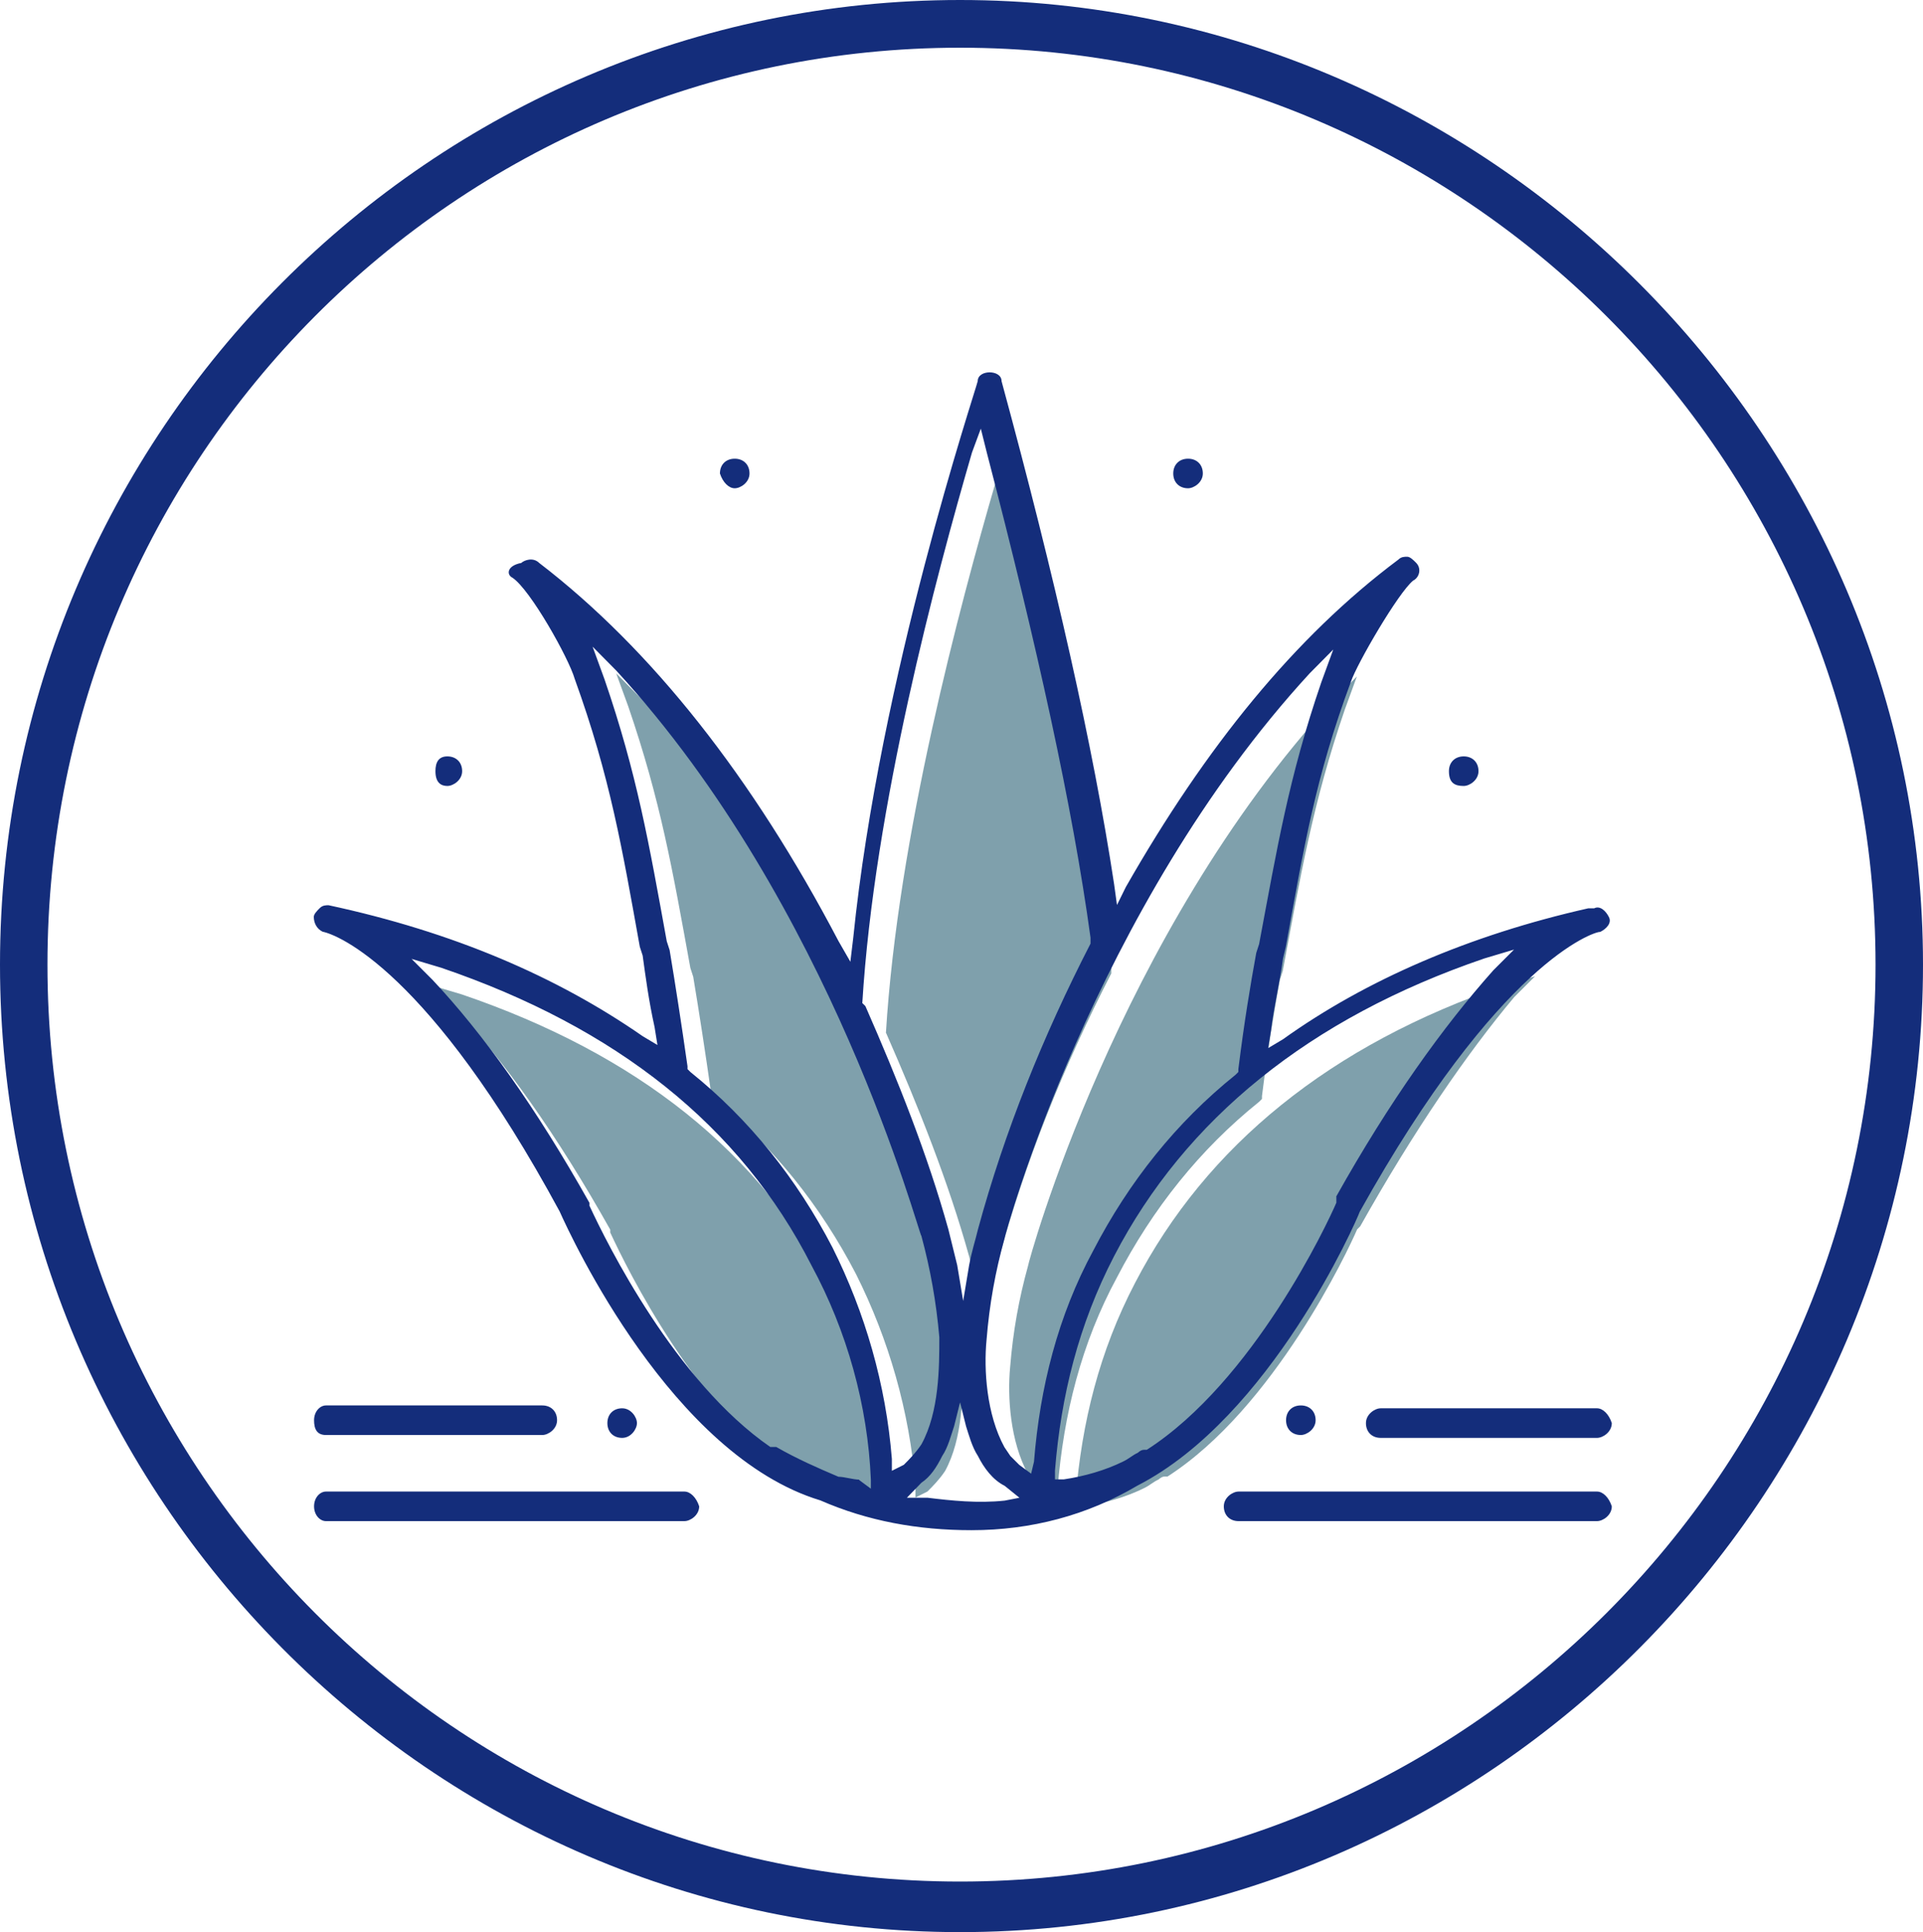 <svg viewBox="0 0 80.64 81" xmlns="http://www.w3.org/2000/svg"><path style="fill:#7fa0ac" d="M37.15 43.31c.5-8.24 3.11-17.97 4.6-23.09l.25-1 .25 1c2.11 8.11 3.6 14.85 4.35 20.34v.25c-1.99 3.87-3.6 7.86-4.72 11.98-.12.5-.25.87-.37 1.5l-.25 1.5-.25-1.62c-.12-.5-.25-1-.37-1.5-.87-3.12-2.11-6.24-3.48-9.36ZM36.9 63.15c-.25 0-.62-.12-.87-.12-.87-.37-1.74-.75-2.61-1.25h-.25c-3.98-2.75-6.83-8.49-7.58-10.11v-.12c-2.24-3.99-4.47-7.11-6.59-9.36l-.87-.87 1.24.37c7.33 2.5 12.55 6.62 15.53 12.48 1.49 2.75 2.36 5.87 2.49 8.99v.37l-.5-.37Z"></path><path style="fill:#7fa0ac" d="m38.89 62.53-.5.25v-.5c-.25-3.12-1.12-6.12-2.49-8.86-1.49-2.87-3.48-5.37-5.96-7.36l-.12-.12v-.12c-.25-1.75-.5-3.37-.75-4.87l-.12-.37c-.75-4.12-1.24-6.99-2.61-10.98l-.5-1.37.99 1c9.19 9.74 12.8 23.59 12.8 23.71.37 1.37.62 2.75.75 4.24 0 1.25 0 3.12-.75 4.49-.25.37-.5.62-.75.87ZM44.23 62.91l-.5-.37-.37-.37-.25-.37c-.75-1.37-.87-3.25-.75-4.49.12-1.5.37-2.87.75-4.24 0-.12 3.73-13.85 12.8-23.71l.99-1-.5 1.37c-1.37 3.99-1.86 6.99-2.61 10.98l-.12.37c-.25 1.37-.5 2.87-.75 4.87v.12l-.12.12c-2.49 2-4.47 4.49-5.96 7.36-1.49 2.75-2.24 5.74-2.49 8.86l-.12.5Z"></path><path style="fill:#7fa0ac" d="m57.03 51.42-.12.12c-.37.87-3.48 7.49-7.95 10.36h-.12q-.12 0-.25.12c-.25.12-.37.25-.62.37-.75.37-1.62.62-2.49.75h-.37v-.37c.25-3.12.99-6.12 2.49-8.99 2.98-5.74 8.2-9.99 15.53-12.48l1.24-.37-.87.87c-1.99 2.37-4.22 5.62-6.46 9.61Z"></path><path style="fill:#142d7b" d="M61.38 32.95c.25 0 .62-.25.62-.62s-.25-.62-.62-.62-.62.25-.62.62c0 .5.25.62.62.62ZM18.76 32.95c.25 0 .62-.25.62-.62s-.25-.62-.62-.62-.5.25-.5.62c0 .5.25.62.5.62ZM30.81 20.47c.25 0 .62-.25.62-.62s-.25-.62-.62-.62-.62.25-.62.62c.12.37.37.62.62.62ZM49.82 20.47c.25 0 .62-.25.62-.62s-.25-.62-.62-.62-.62.25-.62.62.25.62.62.62Z"></path><path style="fill:#142d7b" d="M67.1 39.07c.25-.12.5-.37.37-.62-.12-.25-.37-.5-.62-.37h-.25c-4.97 1.12-9.32 3-12.8 5.49l-.62.37.12-.75c.12-1 .37-2 .5-3l.12-.5c.75-4.12 1.24-7.11 2.73-11.11.25-.75 1.99-3.74 2.61-4.24.25-.12.37-.5.12-.75-.12-.12-.25-.25-.37-.25s-.25 0-.37.12c-4.35 3.25-8.08 7.86-11.43 13.73l-.37.75-.12-.87c-.87-5.74-2.48-12.86-4.72-21.09 0-.25-.25-.37-.5-.37s-.5.12-.5.37c-.12.5-4.1 12.36-5.22 23.34l-.12 1-.5-.87c-3.6-6.86-7.83-12.23-12.55-15.85-.25-.25-.62-.12-.75 0-.62.12-.62.5-.37.62.75.5 2.36 3.37 2.61 4.24 1.49 4.12 1.99 7.11 2.73 11.23l.12.37c.12.87.25 1.87.5 3l.12.75-.62-.37c-3.6-2.5-7.95-4.37-13.17-5.49-.12 0-.25 0-.37.12s-.25.25-.25.37c0 .25.12.5.37.62.62.12 4.47 1.62 9.94 11.73.5 1.12 4.72 10.23 10.93 12.11 1.99.87 4.1 1.25 6.34 1.25 2.49 0 4.85-.62 6.96-1.87 5.59-2.87 9.19-11.11 9.32-11.48 5.84-10.48 9.82-11.73 10.06-11.73Zm-30.94 2.99c.5-8.24 3.11-17.97 4.6-23.09l.37-1 .25 1c2.11 8.11 3.6 14.85 4.35 20.34v.25c-1.99 3.87-3.6 7.86-4.72 11.98-.12.5-.25.87-.37 1.5l-.25 1.5-.25-1.5c-.12-.5-.25-1-.37-1.5-.87-3.12-2.11-6.24-3.48-9.36l-.12-.12Zm-.13 19.97c-.25 0-.62-.12-.87-.12-.87-.37-1.74-.75-2.61-1.25h-.25c-3.98-2.75-6.83-8.49-7.58-10.11v-.12c-2.24-3.99-4.47-7.11-6.59-9.36l-.87-.87 1.24.37c7.33 2.5 12.55 6.62 15.53 12.48 1.49 2.75 2.36 5.87 2.49 8.99v.37l-.5-.37Zm1.87-.62-.5.25v-.5c-.25-3.12-1.12-6.12-2.49-8.86-1.49-2.87-3.48-5.37-5.96-7.36l-.12-.12v-.12c-.25-1.75-.5-3.37-.75-4.87l-.12-.37c-.75-4.12-1.24-6.99-2.61-10.98l-.5-1.37.99 1c9.07 9.86 12.67 23.59 12.8 23.71.37 1.37.62 2.75.75 4.24 0 1.25 0 3.12-.75 4.49-.25.37-.5.62-.75.87Zm.74.75c.37-.25.62-.62.87-1.12.25-.37.37-.87.5-1.25l.25-1 .25 1c.12.37.25.87.5 1.25.25.5.62 1 1.12 1.25l.62.5-.62.12c-1.12.12-2.24 0-3.23-.12h-.87m5.21-1.01-.5-.37-.37-.37-.25-.37c-.75-1.37-.87-3.25-.75-4.49.12-1.5.37-2.87.75-4.24 0-.12 3.73-13.85 12.8-23.71l.99-1-.5 1.37c-1.37 3.99-1.86 6.99-2.61 10.98l-.12.37c-.25 1.37-.5 2.87-.75 4.87v.12l-.12.12c-2.49 2-4.47 4.49-5.96 7.36-1.49 2.75-2.24 5.74-2.49 8.86l-.12.5Zm12.8-11.61v.25c-.37.87-3.48 7.49-7.95 10.36h-.12q-.12 0-.25.12c-.25.12-.37.25-.62.37-.75.37-1.62.62-2.49.75h-.37v-.37c.25-3.12.99-6.12 2.48-8.99 2.98-5.74 8.2-9.98 15.53-12.48l1.24-.37-.87.87c-2.11 2.37-4.35 5.49-6.59 9.49ZM13.67 60.16h9.07c.25 0 .62-.25.62-.62s-.25-.62-.62-.62h-9.07c-.25 0-.5.25-.5.62s.12.62.5.62ZM28.7 62.53H13.67c-.25 0-.5.25-.5.62s.25.62.5.62H28.7c.25 0 .62-.25.62-.62-.12-.37-.37-.62-.62-.62ZM26.71 59.66c0-.25-.25-.62-.62-.62s-.62.25-.62.62.25.62.62.62.62-.37.62-.62ZM66.97 59.04H57.9c-.25 0-.62.25-.62.62s.25.62.62.62h9.07c.25 0 .62-.25.62-.62-.12-.37-.37-.62-.62-.62ZM66.97 62.53H51.94c-.25 0-.62.25-.62.62s.25.62.62.62h15.03c.25 0 .62-.25.62-.62-.12-.37-.37-.62-.62-.62ZM54.55 60.16c.25 0 .62-.25.62-.62s-.25-.62-.62-.62-.62.25-.62.62.25.62.62.62Z"></path><path style="fill:#142d7b" d="M40.26 81C18.14 81 0 62.78 0 40.44S18.14 0 40.26 0s40.38 18.22 40.38 40.44S62.5 81 40.26 81Zm0-79C19.13 2 1.99 19.22 1.99 40.44s17.15 38.44 38.27 38.44 38.39-17.22 38.39-38.44S61.38 2 40.26 2Z"></path></svg>